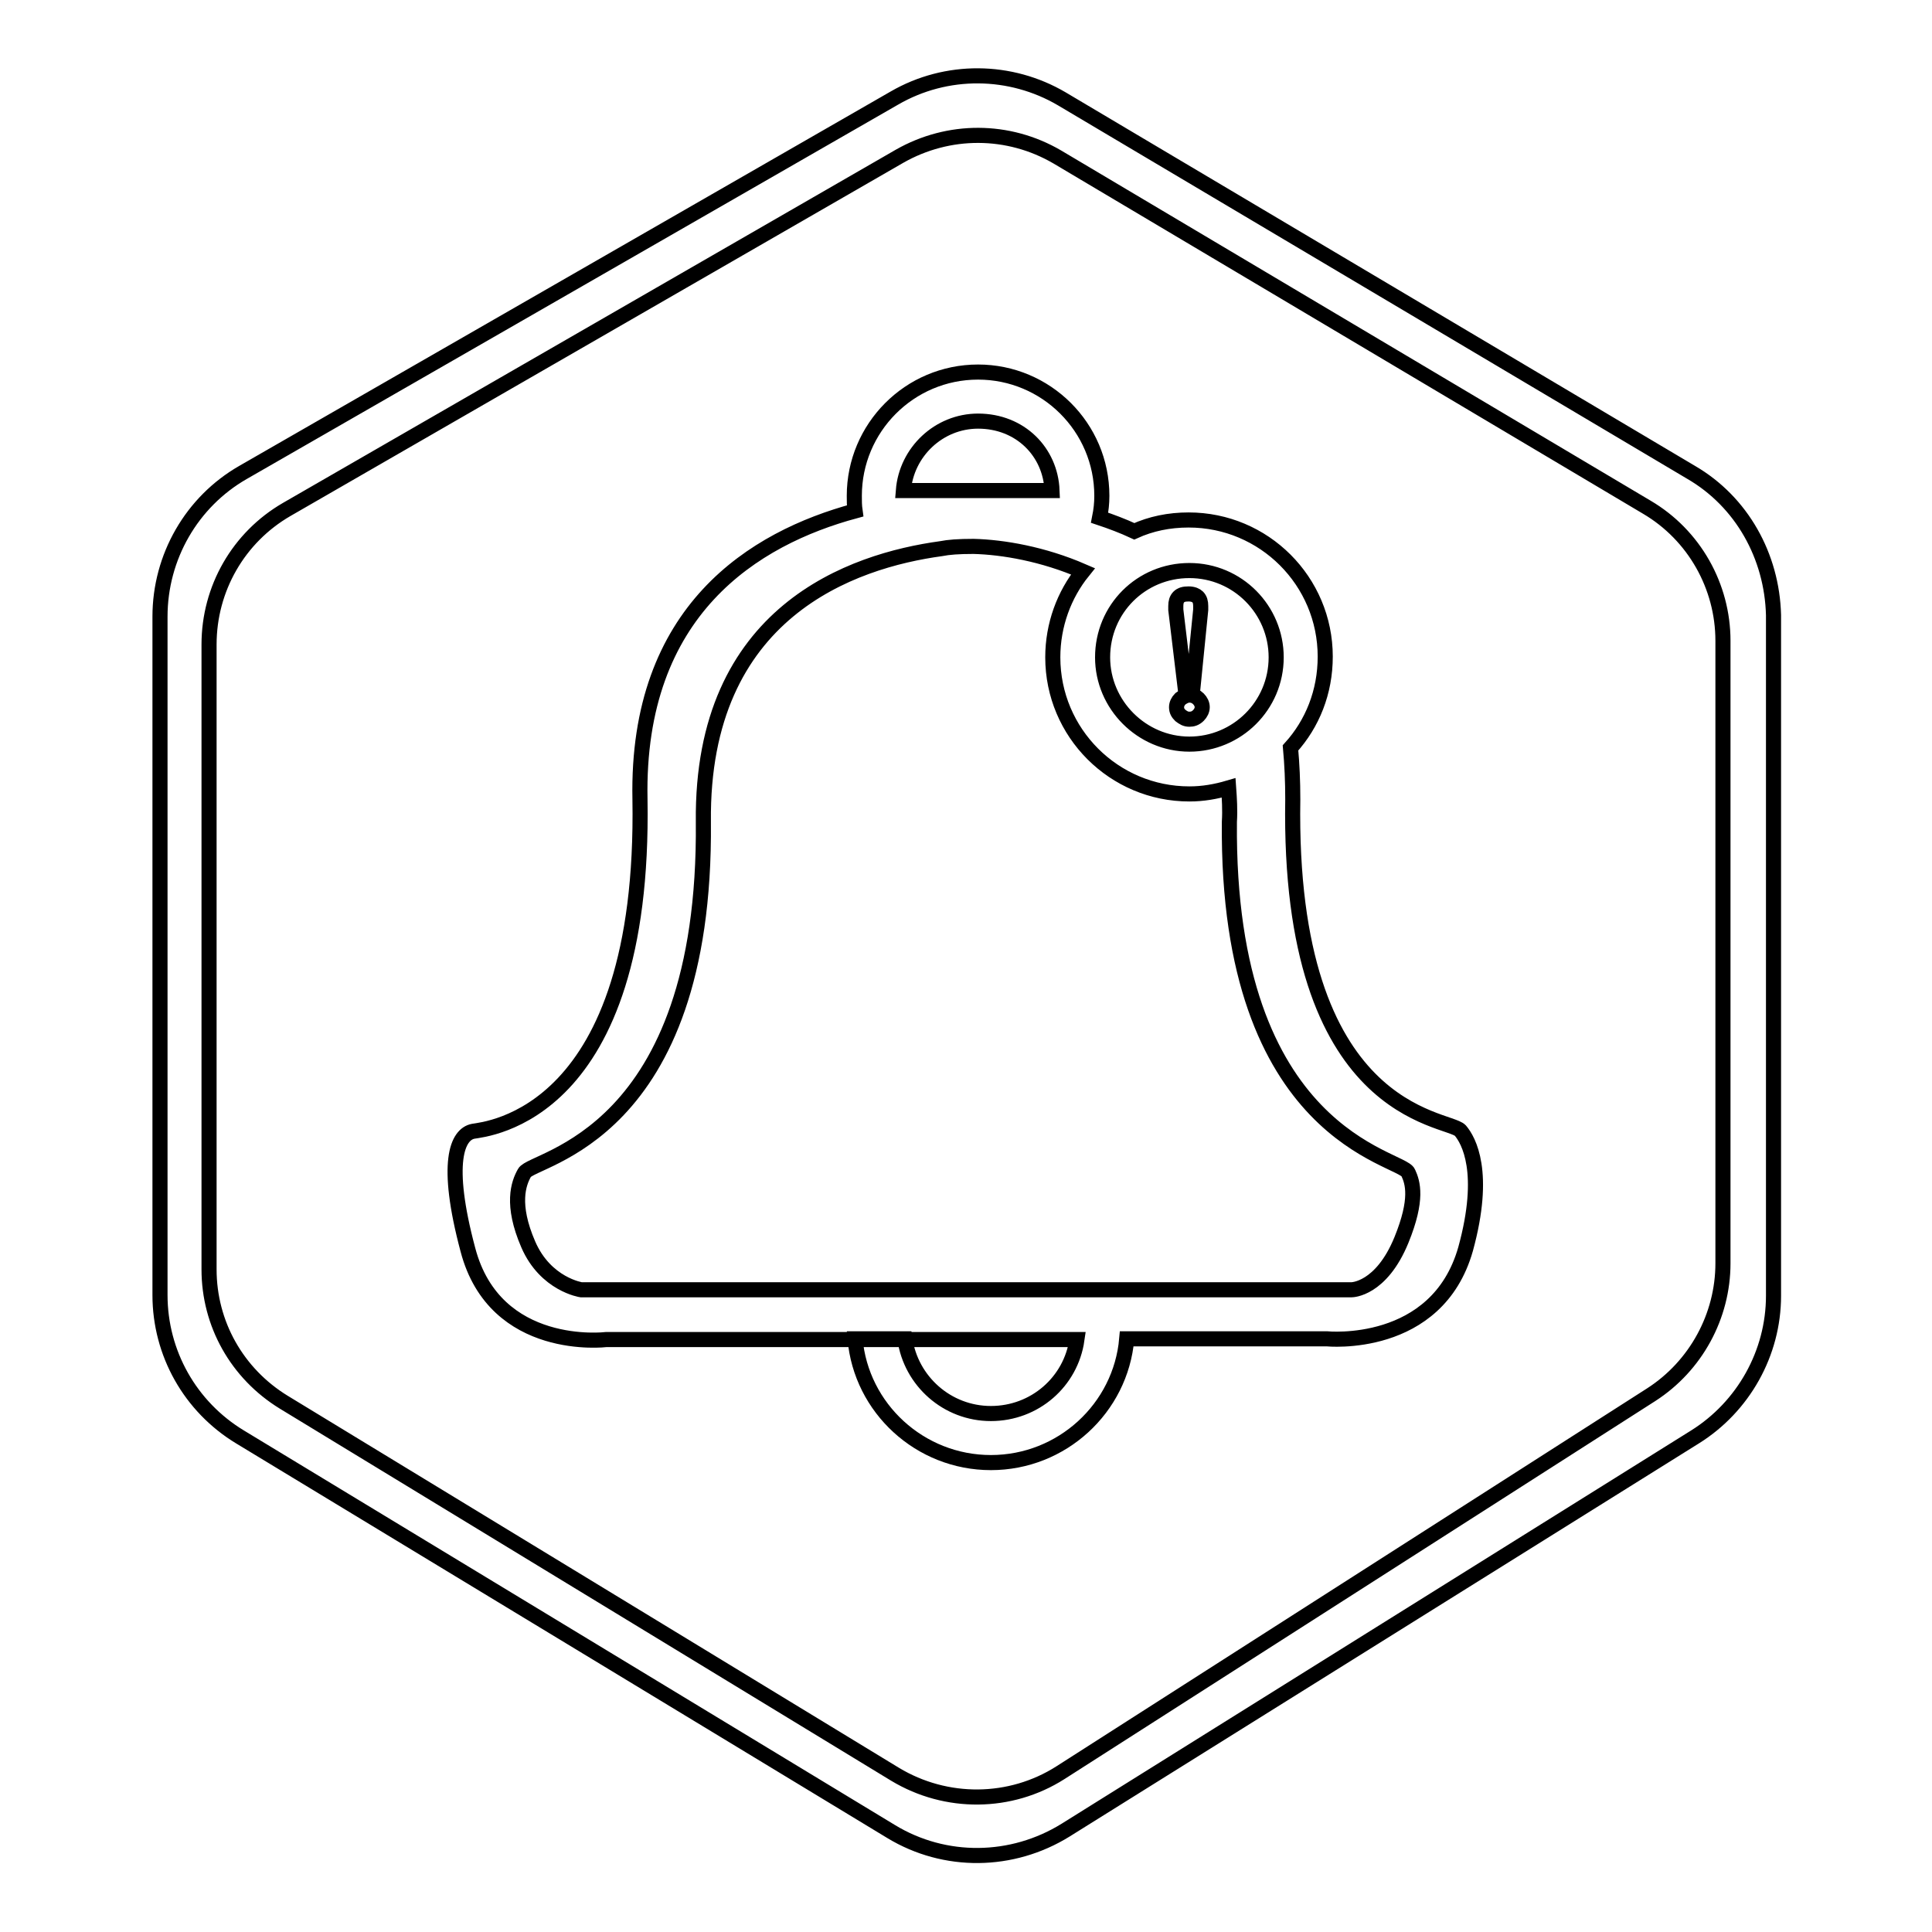 <?xml version="1.0" encoding="utf-8"?>
<!-- Svg Vector Icons : http://www.onlinewebfonts.com/icon -->
<!DOCTYPE svg PUBLIC "-//W3C//DTD SVG 1.1//EN" "http://www.w3.org/Graphics/SVG/1.1/DTD/svg11.dtd">
<svg version="1.1" xmlns="http://www.w3.org/2000/svg" xmlns:xlink="http://www.w3.org/1999/xlink" x="0px" y="0px" viewBox="0 0 256 256" enable-background="new 0 0 256 256" xml:space="preserve">
<g><g><path stroke-width="2" fill-opacity="0" stroke="#000000"  d="M171.3,105.9c0-2.4-0.1-4.6-0.3-6.8c2.9-3.2,4.6-7.4,4.6-12.1c0-10-8.1-18.1-18.1-18.1c-2.6,0-5,0.5-7.2,1.5c-1.5-0.7-3.1-1.3-4.6-1.8c0.2-1,0.3-1.9,0.3-2.9c0-9.1-7.4-16.4-16.4-16.4c-9.1,0-16.4,7.4-16.4,16.4c0,0.7,0,1.3,0.1,2c-13.3,3.6-29,13.1-28.5,38.2c0.7,42-20.4,43.7-22.1,44c-2.1,0.4-3.8,4.1-0.7,15.7c3.6,13.7,18.3,11.9,18.3,11.9h44.2v0l18.2,0c-0.8,5.6-5.6,9.8-11.4,9.8c-5.8,0-10.6-4.3-11.4-9.9h-6.6c0.8,9.2,8.6,16.4,18,16.4c9.4,0,17.2-7.2,18-16.4l26.5,0c0,0,14.6,1.5,18.4-11.9c2.8-10.2,0.4-14.4-0.7-15.7C191.8,148,170.6,147.9,171.3,105.9z M157.6,75.6c6.4,0,11.5,5.2,11.5,11.5c0,6.4-5.2,11.5-11.5,11.5s-11.5-5.2-11.5-11.5C146.1,80.7,151.2,75.6,157.6,75.6z M129.6,55.8c5.6,0,9.6,4.1,9.8,9.2L119.7,65C120.1,59.9,124.4,55.8,129.6,55.8z M185.7,164.3c-2.7,6.6-6.6,6.6-6.6,6.6H77c0,0-4.7-0.7-7-6s-1.3-8.1-0.5-9.5c1.1-2,24.1-4.7,23.7-46.5C92.9,81,113,74.3,124.7,72.7c1-0.2,2.3-0.3,4.3-0.3c3.9,0.1,9.2,1,14.5,3.3c-2.5,3.1-4,7.1-4,11.4c0,10,8.1,18.1,18.1,18.1c1.8,0,3.5-0.3,5.2-0.8c0.1,1.4,0.2,2.9,0.1,4.5c-0.4,41.8,22.9,44.4,23.7,46.5C187.2,156.7,187.9,158.9,185.7,164.3z M224.1,62.6l-83.4-49.5c-6.8-4-15.3-4.1-22.2-0.1L32.2,62.6c-6.8,3.9-11,11.2-11,19.1v89.9c0,7.7,4,14.8,10.6,18.8l86.3,52.3c7.1,4.3,16,4.2,23.1-0.2l83.4-52.1c6.4-4,10.4-11.1,10.4-18.7V81.5C234.8,73.7,230.8,66.5,224.1,62.6z M228.3,167.4c0,7-3.6,13.6-9.5,17.4l-78.3,50.1c-6.6,4.2-15.1,4.3-21.9,0.2l-81-49.3c-6.2-3.8-9.9-10.4-9.9-17.6V85.4c0-7.4,3.9-14.2,10.3-17.9l81.2-46.8c6.5-3.7,14.4-3.7,20.9,0.1l78.1,46.4c6.3,3.7,10.1,10.5,10.1,17.7V167.4z M157,90.8h1.1l1-10c0-0.2,0-0.3,0-0.5c0-0.5-0.1-0.9-0.4-1.2c-0.2-0.2-0.6-0.4-1.2-0.4c-0.6,0-1,0.1-1.3,0.4s-0.4,0.7-0.4,1.2c0,0.1,0,0.3,0,0.5L157,90.8z M157.6,95.3c0.4,0,0.8-0.1,1.2-0.5c0.3-0.3,0.5-0.7,0.5-1.1s-0.2-0.8-0.5-1.1c-0.3-0.3-0.7-0.5-1.2-0.5c-0.4,0-0.8,0.2-1.2,0.5c-0.3,0.3-0.5,0.7-0.5,1.1c0,0.5,0.2,0.8,0.5,1.1C156.8,95.1,157.1,95.3,157.6,95.3z"/></g></g>
</svg>